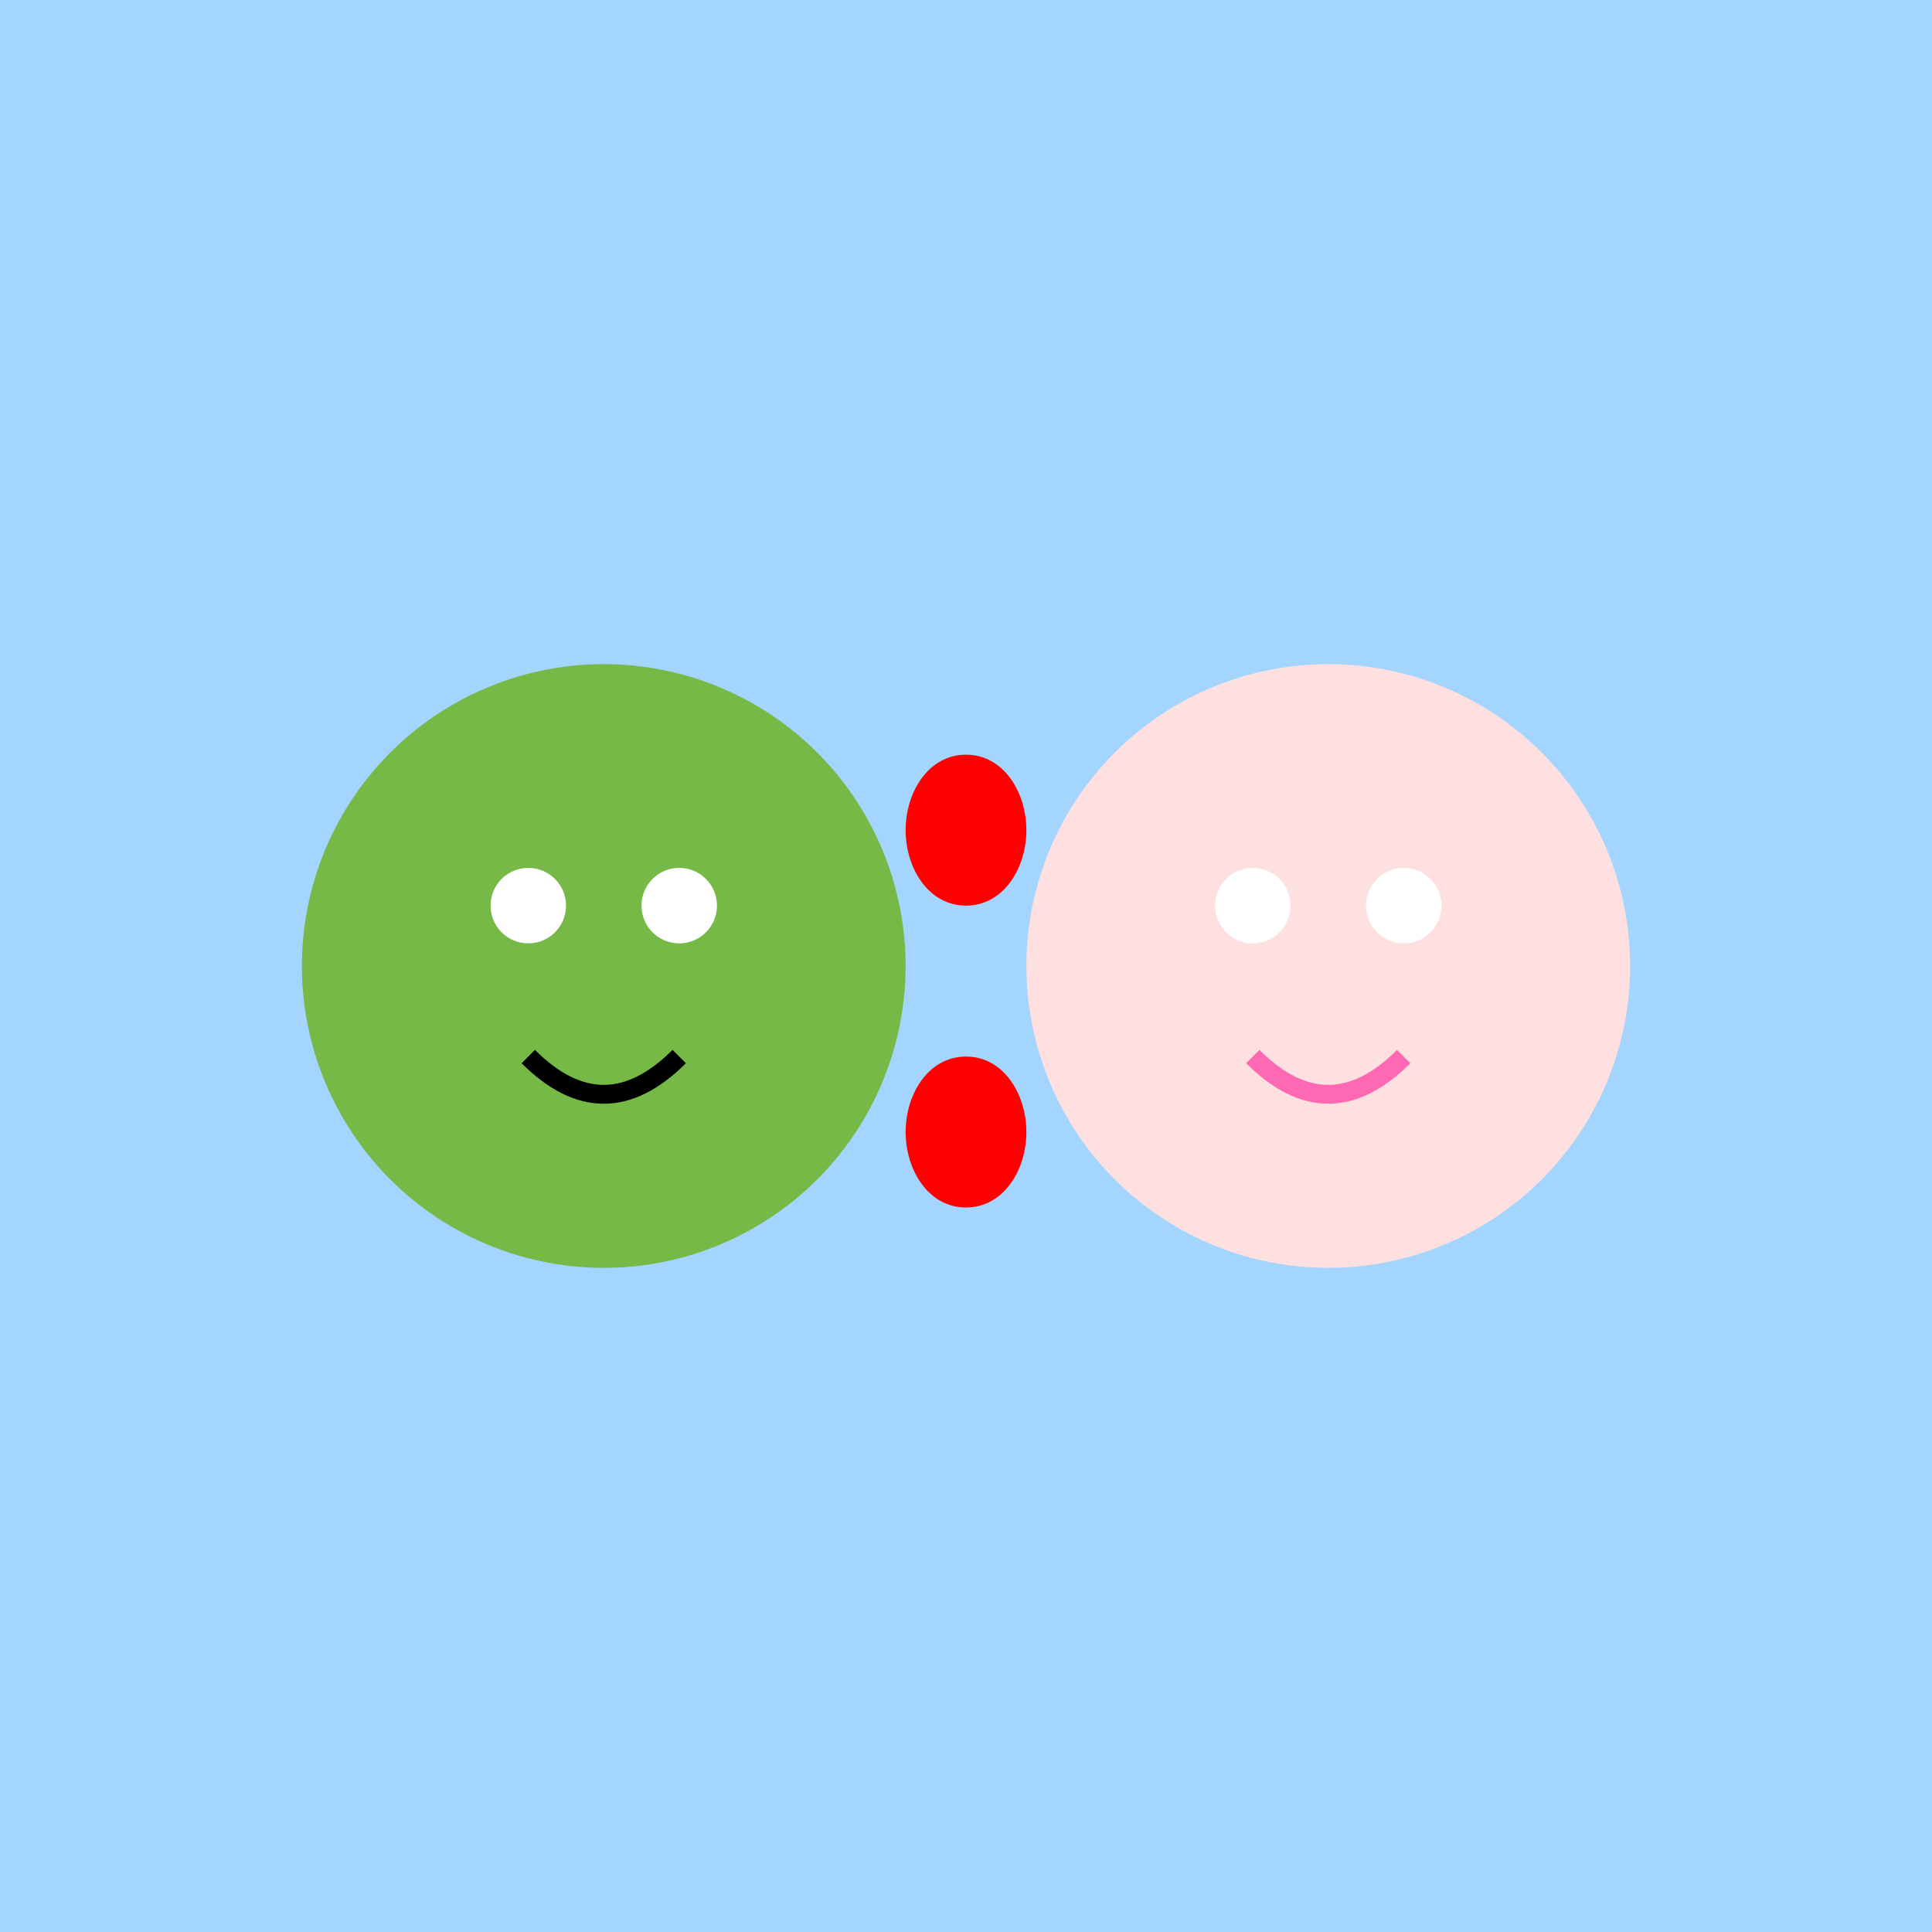 <!--

Generated by DrawGPT.
Free, open source, AI generated images in SVG, PNG, and HTML Canvas format.
https://drawgpt.ai

Created: 2025-01-04T12:20:30+00:00
-->
<svg viewBox="0 0 512 512"   xmlns="http://www.w3.org/2000/svg">
  <title>Ogre and Princess Share a Sweet Kiss</title>
  <desc>When ogres and princesses kiss, fairy tales take a fun twist!</desc>
  <!-- Background -->
  <rect id="background" class="background" width="512" height="512" fill="#a3d5ff">
    <animate attributeName="fill" values="#a3d5ff;#ffe6a3;#a3d5ff" dur="5s" repeatCount="indefinite"/>
  </rect>
  <!-- Ogre -->
  <circle id="ogreFace" class="ogre" cx="160" cy="256" r="80" fill="#76b947">
    <animateTransform attributeName="transform" type="scale" values="1;1.1;1" dur="5s" repeatCount="indefinite"/>
  </circle>
  <circle id="ogreEyeLeft" class="ogre-eye" cx="140" cy="240" r="10" fill="#ffffff">
    <animate attributeName="cx" values="140;138;140" dur="5s" repeatCount="indefinite"/>
  </circle>
  <circle id="ogreEyeRight" class="ogre-eye" cx="180" cy="240" r="10" fill="#ffffff">
    <animate attributeName="cx" values="180;182;180" dur="5s" repeatCount="indefinite"/>
  </circle>
  <path id="ogreMouth" class="ogre-mouth" d="M140,280 Q160,300 180,280" stroke="#000000" stroke-width="5" fill="none">
    <animate attributeName="d" values="M140,280 Q160,300 180,280; M140,280 Q160,310 180,280; M140,280 Q160,300 180,280" dur="5s" repeatCount="indefinite"/>
  </path>
  <!-- Princess -->
  <circle id="princessFace" class="princess" cx="352" cy="256" r="80" fill="#ffe0e0">
    <animateTransform attributeName="transform" type="scale" values="1;1.1;1" dur="5s" repeatCount="indefinite"/>
  </circle>
  <circle id="princessEyeLeft" class="princess-eye" cx="332" cy="240" r="10" fill="#ffffff">
    <animate attributeName="cx" values="332;330;332" dur="5s" repeatCount="indefinite"/>
  </circle>
  <circle id="princessEyeRight" class="princess-eye" cx="372" cy="240" r="10" fill="#ffffff">
    <animate attributeName="cx" values="372;374;372" dur="5s" repeatCount="indefinite"/>
  </circle>
  <path id="princessMouth" class="princess-mouth" d="M332,280 Q352,300 372,280" stroke="#ff69b4" stroke-width="5" fill="none">
    <animate attributeName="d" values="M332,280 Q352,300 372,280; M332,280 Q352,310 372,280; M332,280 Q352,300 372,280" dur="5s" repeatCount="indefinite"/>
  </path>
  <!-- Hearts -->
  <path id="heart1" class="heart" d="M256,200 
    C246,200 240,210 240,220 
    C240,230 246,240 256,240 
    C266,240 272,230 272,220 
    C272,210 266,200 256,200 Z" fill="#ff0000">
    <animateTransform attributeName="transform" type="scale" values="1;1.2;1" dur="5s" repeatCount="indefinite" />
  </path>
  <path id="heart2" class="heart" d="M256,280 
    C246,280 240,290 240,300 
    C240,310 246,320 256,320 
    C266,320 272,310 272,300 
    C272,290 266,280 256,280 Z" fill="#ff0000">
    <animateTransform attributeName="transform" type="scale" values="1;1.2;1" dur="5s" repeatCount="indefinite" />
  </path>
</svg>